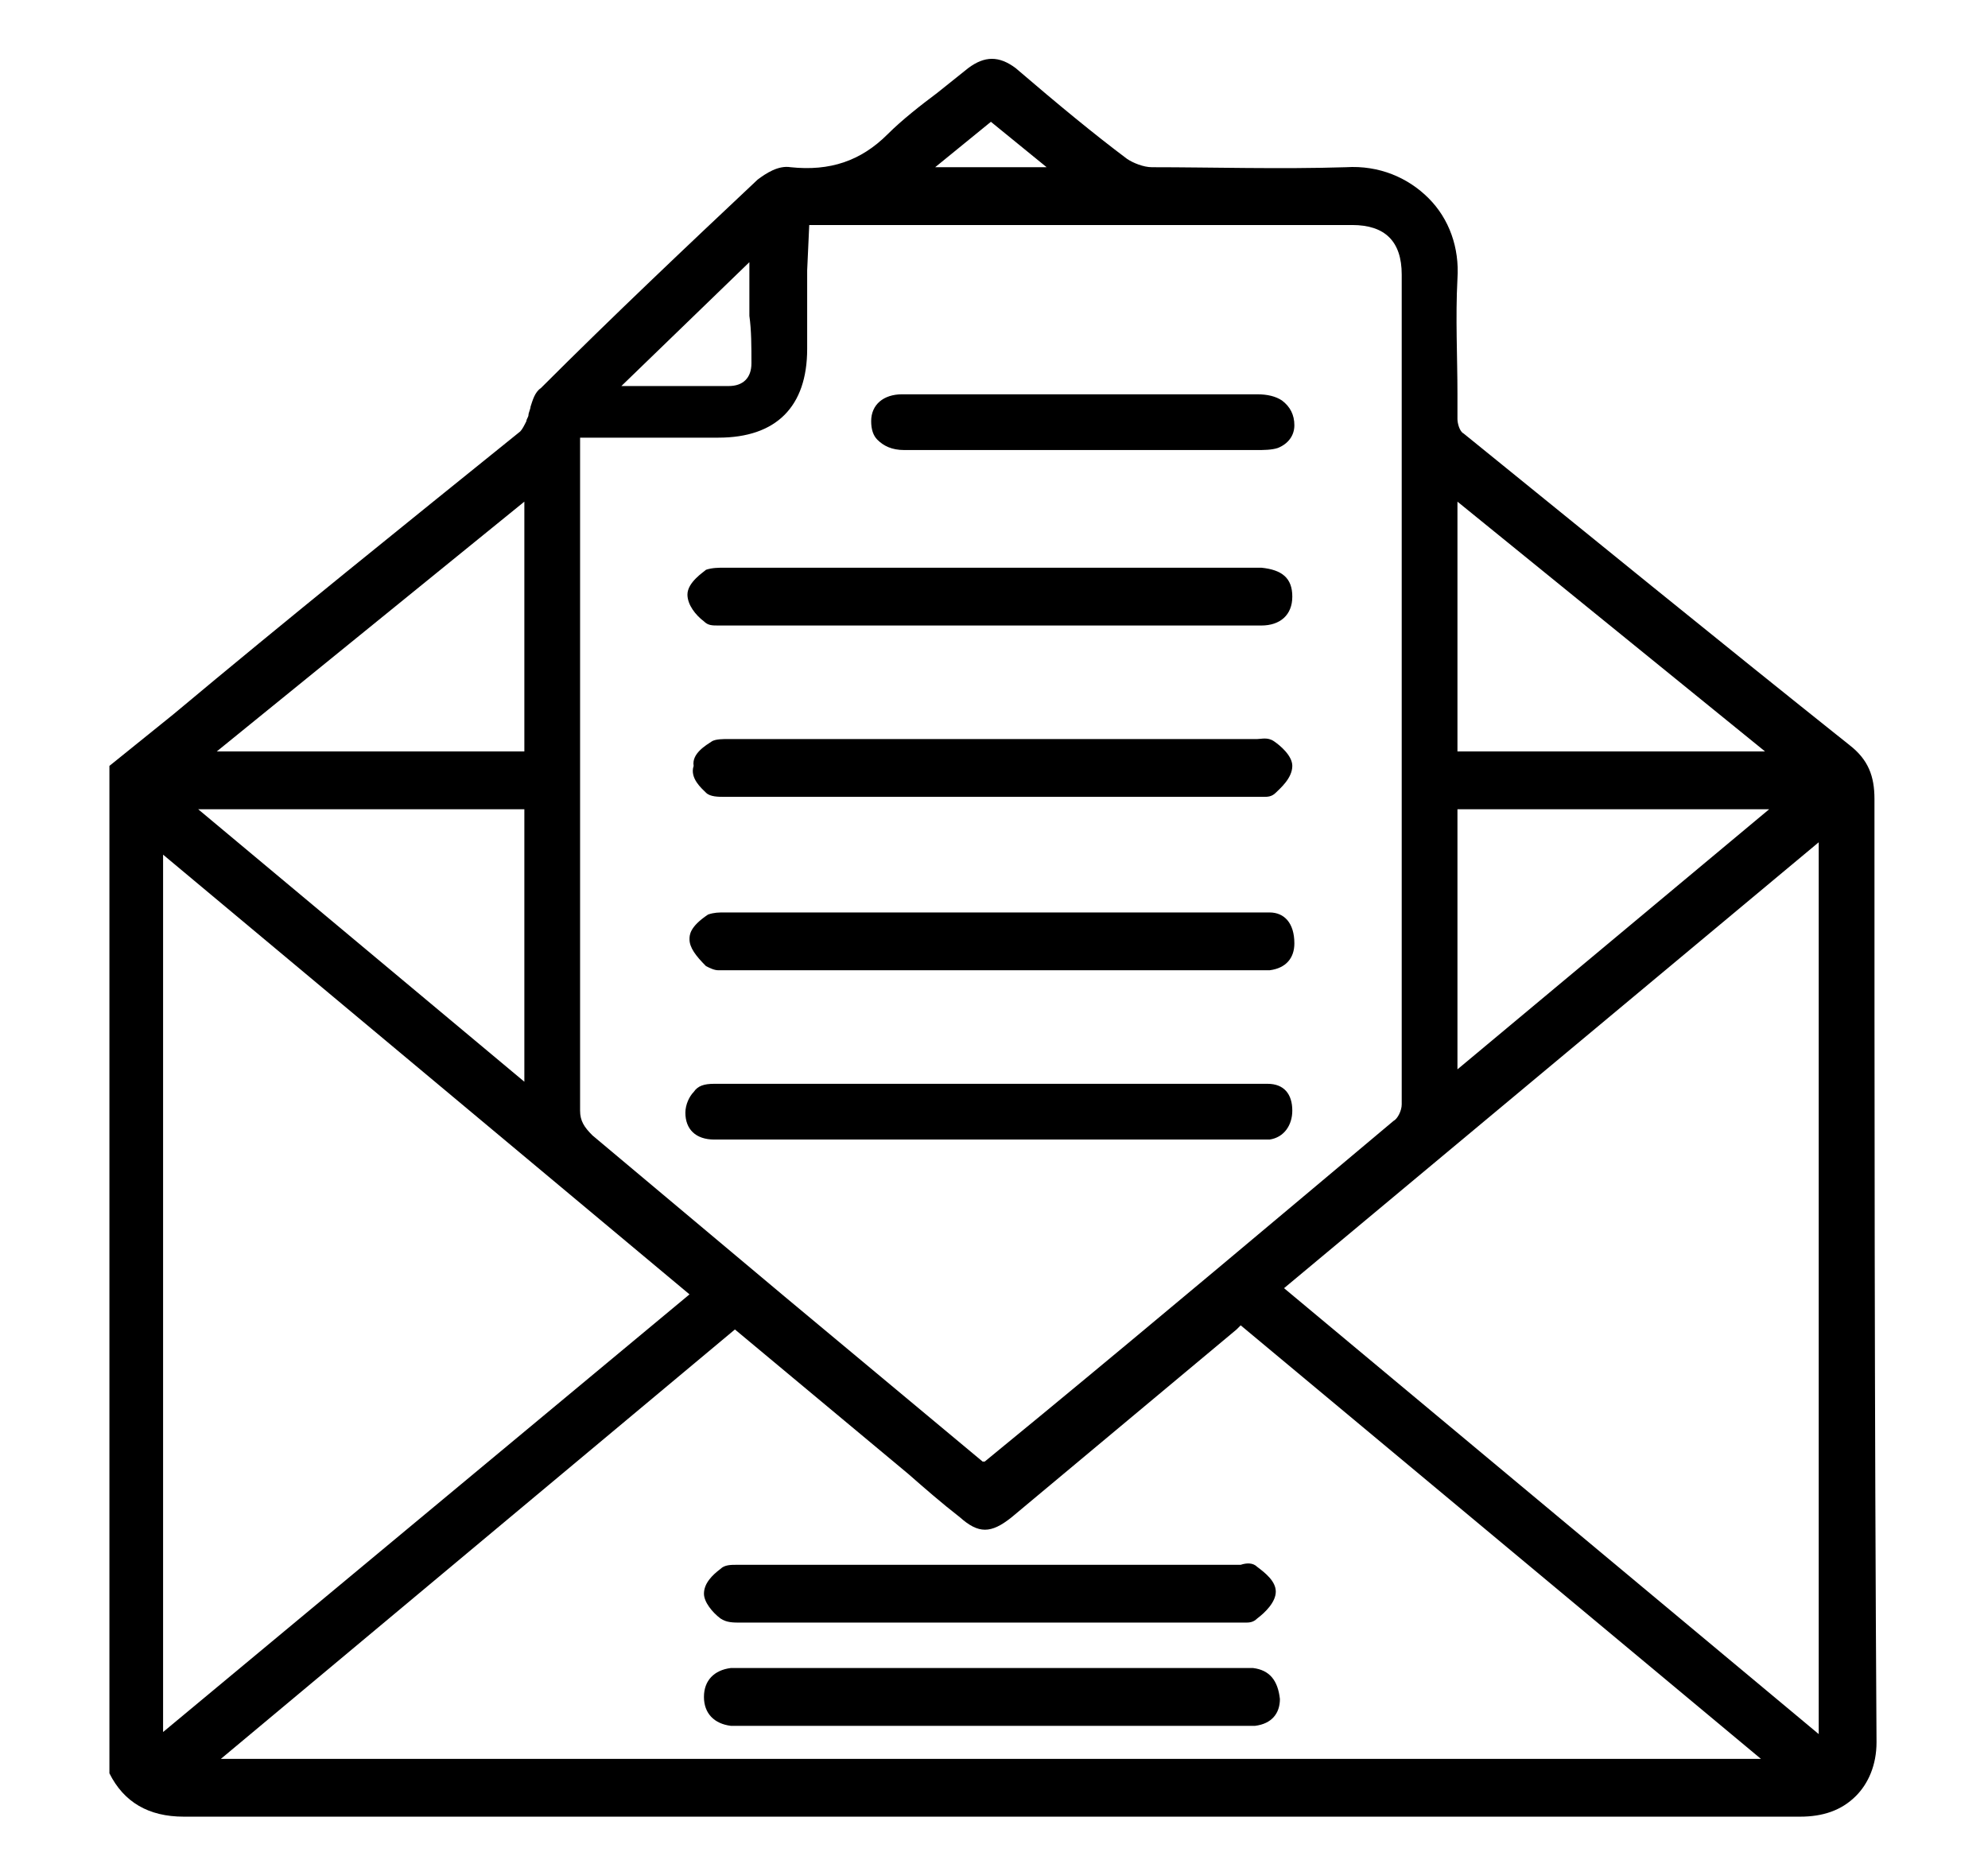 <?xml version="1.0" encoding="UTF-8"?> <svg xmlns="http://www.w3.org/2000/svg" xmlns:xlink="http://www.w3.org/1999/xlink" version="1.1" id="Layer_1" x="0px" y="0px" viewBox="0 0 96.3 89.9" style="enable-background:new 0 0 96.3 89.9;" xml:space="preserve"> <g> <path d="M90.8,38.7c0-1.1-0.3-1.9-1.2-2.6C83.2,31,76.7,25.7,70.9,21c-0.2-0.1-0.3-0.5-0.3-0.7l0-1.2c0-1.8-0.1-3.7,0-5.6 c0.1-1.5-0.4-2.9-1.4-3.9c-1-1-2.4-1.6-4-1.5c-3.2,0.1-6.5,0-9.4,0c-0.4,0-0.9-0.2-1.2-0.4c-1.6-1.2-3.3-2.6-5.4-4.4 c-0.8-0.6-1.5-0.6-2.3,0c-0.5,0.4-1,0.8-1.5,1.2c-0.8,0.6-1.7,1.3-2.4,2c-1.3,1.3-2.8,1.8-4.7,1.6c-0.6-0.1-1.2,0.3-1.6,0.6 c-3.4,3.2-7,6.6-10.5,10.1c-0.3,0.2-0.4,0.6-0.5,0.9c0,0.1-0.1,0.3-0.1,0.4c0,0.1-0.1,0.2-0.1,0.3c-0.1,0.2-0.2,0.4-0.3,0.5 C19.5,25.5,13.9,30,8.4,34.6l-3.1,2.5v48.6l0,0.2C6,87.3,7.2,88,8.9,88c0,0,0,0,0,0c27.6,0,53.2,0,78.3,0c0,0,0,0,0,0 c1.1,0,2-0.3,2.7-1c0.6-0.6,1-1.5,1-2.6C90.8,68.4,90.8,52.3,90.8,38.7z M70.6,51.8V39.2h15.1L70.6,51.8z M70.6,36.4V24.3 l14.9,12.1H70.6z M62.2,62.4l25.9-21.6V84L62.2,62.4z M39.2,10.9l9.2,0c5.7,0,11.4,0,17.1,0c1.6,0,2.4,0.8,2.4,2.4 c0,13.4,0,26.8,0,40.2c0,0.3-0.2,0.7-0.4,0.8c-5.6,4.7-11.3,9.5-17,14.2l-2.8,2.3c0,0,0,0-0.1,0l-9.6-8c-3.1-2.6-6.2-5.2-9.3-7.8 c-0.4-0.4-0.6-0.7-0.6-1.2c0-8.7,0-17.4,0-26.1v-6.5l2.5,0c1.4,0,2.8,0,4.2,0c2.8,0,4.3-1.5,4.3-4.3c0-1.3,0-2.6,0-3.8L39.2,10.9z M35.6,64.4l8.4,7c0.8,0.7,1.6,1.4,2.5,2.1c0.9,0.8,1.5,0.8,2.5,0l10.9-9.1l0.2-0.2l25.2,21H10.7L35.6,64.4z M45.3,8.1L48,5.9 l2.7,2.2H45.3z M36.4,17.6c0,0.7-0.4,1.1-1.1,1.1c-1.4,0-2.7,0-4.2,0l-1,0l6.2-6l0,2.6C36.4,16,36.4,16.8,36.4,17.6z M7.9,83.9 V41.4l25.5,21.3L7.9,83.9z M10.5,36.4l14.9-12.1v12.1H10.5z M9.6,39.2h15.8v13.2L9.6,39.2z"></path> <path d="M35.1,27.5c-0.3,0-0.6,0-0.9,0.1c-0.1,0.1-0.9,0.6-0.9,1.2c0,0.5,0.4,1,0.8,1.3c0.2,0.2,0.4,0.2,0.7,0.2c0.1,0,0.2,0,0.2,0 l0.2,0c3.5,0,7,0,10.5,0l14,0c0.5,0,1,0,1.4,0c0.9,0,1.5-0.5,1.5-1.4c0-0.9-0.5-1.3-1.5-1.4l-0.5,0l-25.4,0 C35.3,27.5,35.2,27.5,35.1,27.5z"></path> <path d="M61.5,44.2c-0.3,0-0.5,0-0.8,0l-25.4,0c-0.1,0-0.1,0-0.2,0c-0.3,0-0.5,0-0.8,0.1c-0.9,0.6-0.9,1-0.9,1.2 c0,0.4,0.3,0.8,0.8,1.3c0.2,0.1,0.4,0.2,0.6,0.2c0.1,0,0.2,0,0.3,0c0.1,0,0.1,0,0.2,0c0,0,0,0,0,0l25.5,0l0.2,0c0.2,0,0.4,0,0.5,0 c0.8-0.1,1.2-0.6,1.2-1.3C62.7,44.7,62.2,44.2,61.5,44.2z"></path> <path d="M61.4,52.5c-0.2,0-0.5,0-0.8,0l-12.7,0l-11.2,0c-0.7,0-1.4,0-2.1,0c-0.5,0-0.8,0.1-1,0.4c-0.2,0.2-0.4,0.6-0.4,1 c0,0.8,0.5,1.3,1.4,1.3l0.4,0l25.7,0l0.2,0c0.1,0,0.1,0,0.2,0c0.1,0,0.3,0,0.4,0c0.7-0.1,1.1-0.7,1.1-1.4 C62.6,53,62.2,52.5,61.4,52.5z"></path> <path d="M34.2,38.4c0.2,0.2,0.6,0.2,0.9,0.2c0.1,0,0.2,0,0.2,0c0,0,0,0,0,0c8.4,0,16.9,0,25.4,0c0.1,0,0.1,0,0.2,0 c0.1,0,0.2,0,0.3,0c0.2,0,0.4,0,0.6-0.2c0.2-0.2,0.8-0.7,0.8-1.3c0-0.5-0.6-1-0.9-1.2c-0.3-0.2-0.6-0.1-0.8-0.1c-0.1,0-0.2,0-0.2,0 l-9.7,0l-15.5,0c-0.1,0-0.2,0-0.2,0c-0.3,0-0.6,0-0.8,0.1c-0.3,0.2-1,0.6-0.9,1.2C33.4,37.7,34,38.2,34.2,38.4z"></path> <path d="M43.8,21.8c0,0,0.1,0,0.1,0c0,0,0.1,0,0.1,0H47c4.6,0,9.3,0,13.9,0c0.3,0,0.7,0,1-0.1c0.5-0.2,0.8-0.6,0.8-1.1 c0-0.5-0.2-0.9-0.6-1.2c-0.3-0.2-0.7-0.3-1.2-0.3c-2.2,0-4.3,0-6.5,0l-10.7,0c-0.9,0-1.5,0.5-1.5,1.3c0,0.4,0.1,0.7,0.3,0.9 C42.8,21.6,43.2,21.8,43.8,21.8z"></path> <path d="M34.9,78.4c0.3,0.2,0.6,0.2,1,0.2l0.2,0c3.4,0,6.8,0,10.1,0l13.6,0c0,0,0,0,0,0c0.1,0,0.1,0,0.2,0c0.1,0,0.2,0,0.3,0 c0.2,0,0.4,0,0.6-0.2c0.4-0.3,0.9-0.8,0.9-1.3c0-0.5-0.5-0.9-0.9-1.2c-0.2-0.2-0.5-0.2-0.8-0.1c-0.1,0-0.1,0-0.2,0c-8,0-16,0-24,0 l-0.2,0c-0.3,0-0.6,0-0.8,0.2c-0.4,0.3-0.8,0.7-0.8,1.2C34.1,77.6,34.5,78.1,34.9,78.4z"></path> <path d="M60.7,80.8c-0.2,0-0.4,0-0.6,0l-0.1,0l-24,0l-0.1,0c-0.2,0-0.3,0-0.5,0c-0.8,0.1-1.3,0.6-1.3,1.4c0,0.8,0.5,1.3,1.3,1.4 c0.1,0,0.3,0,0.5,0c0.1,0,0.1,0,0.2,0l0.2,0l11.8,0l11.9,0l0.1,0c0.2,0,0.5,0,0.7,0c0.8-0.1,1.2-0.6,1.2-1.3 C61.9,81.4,61.5,80.9,60.7,80.8z"></path> </g> </svg> 